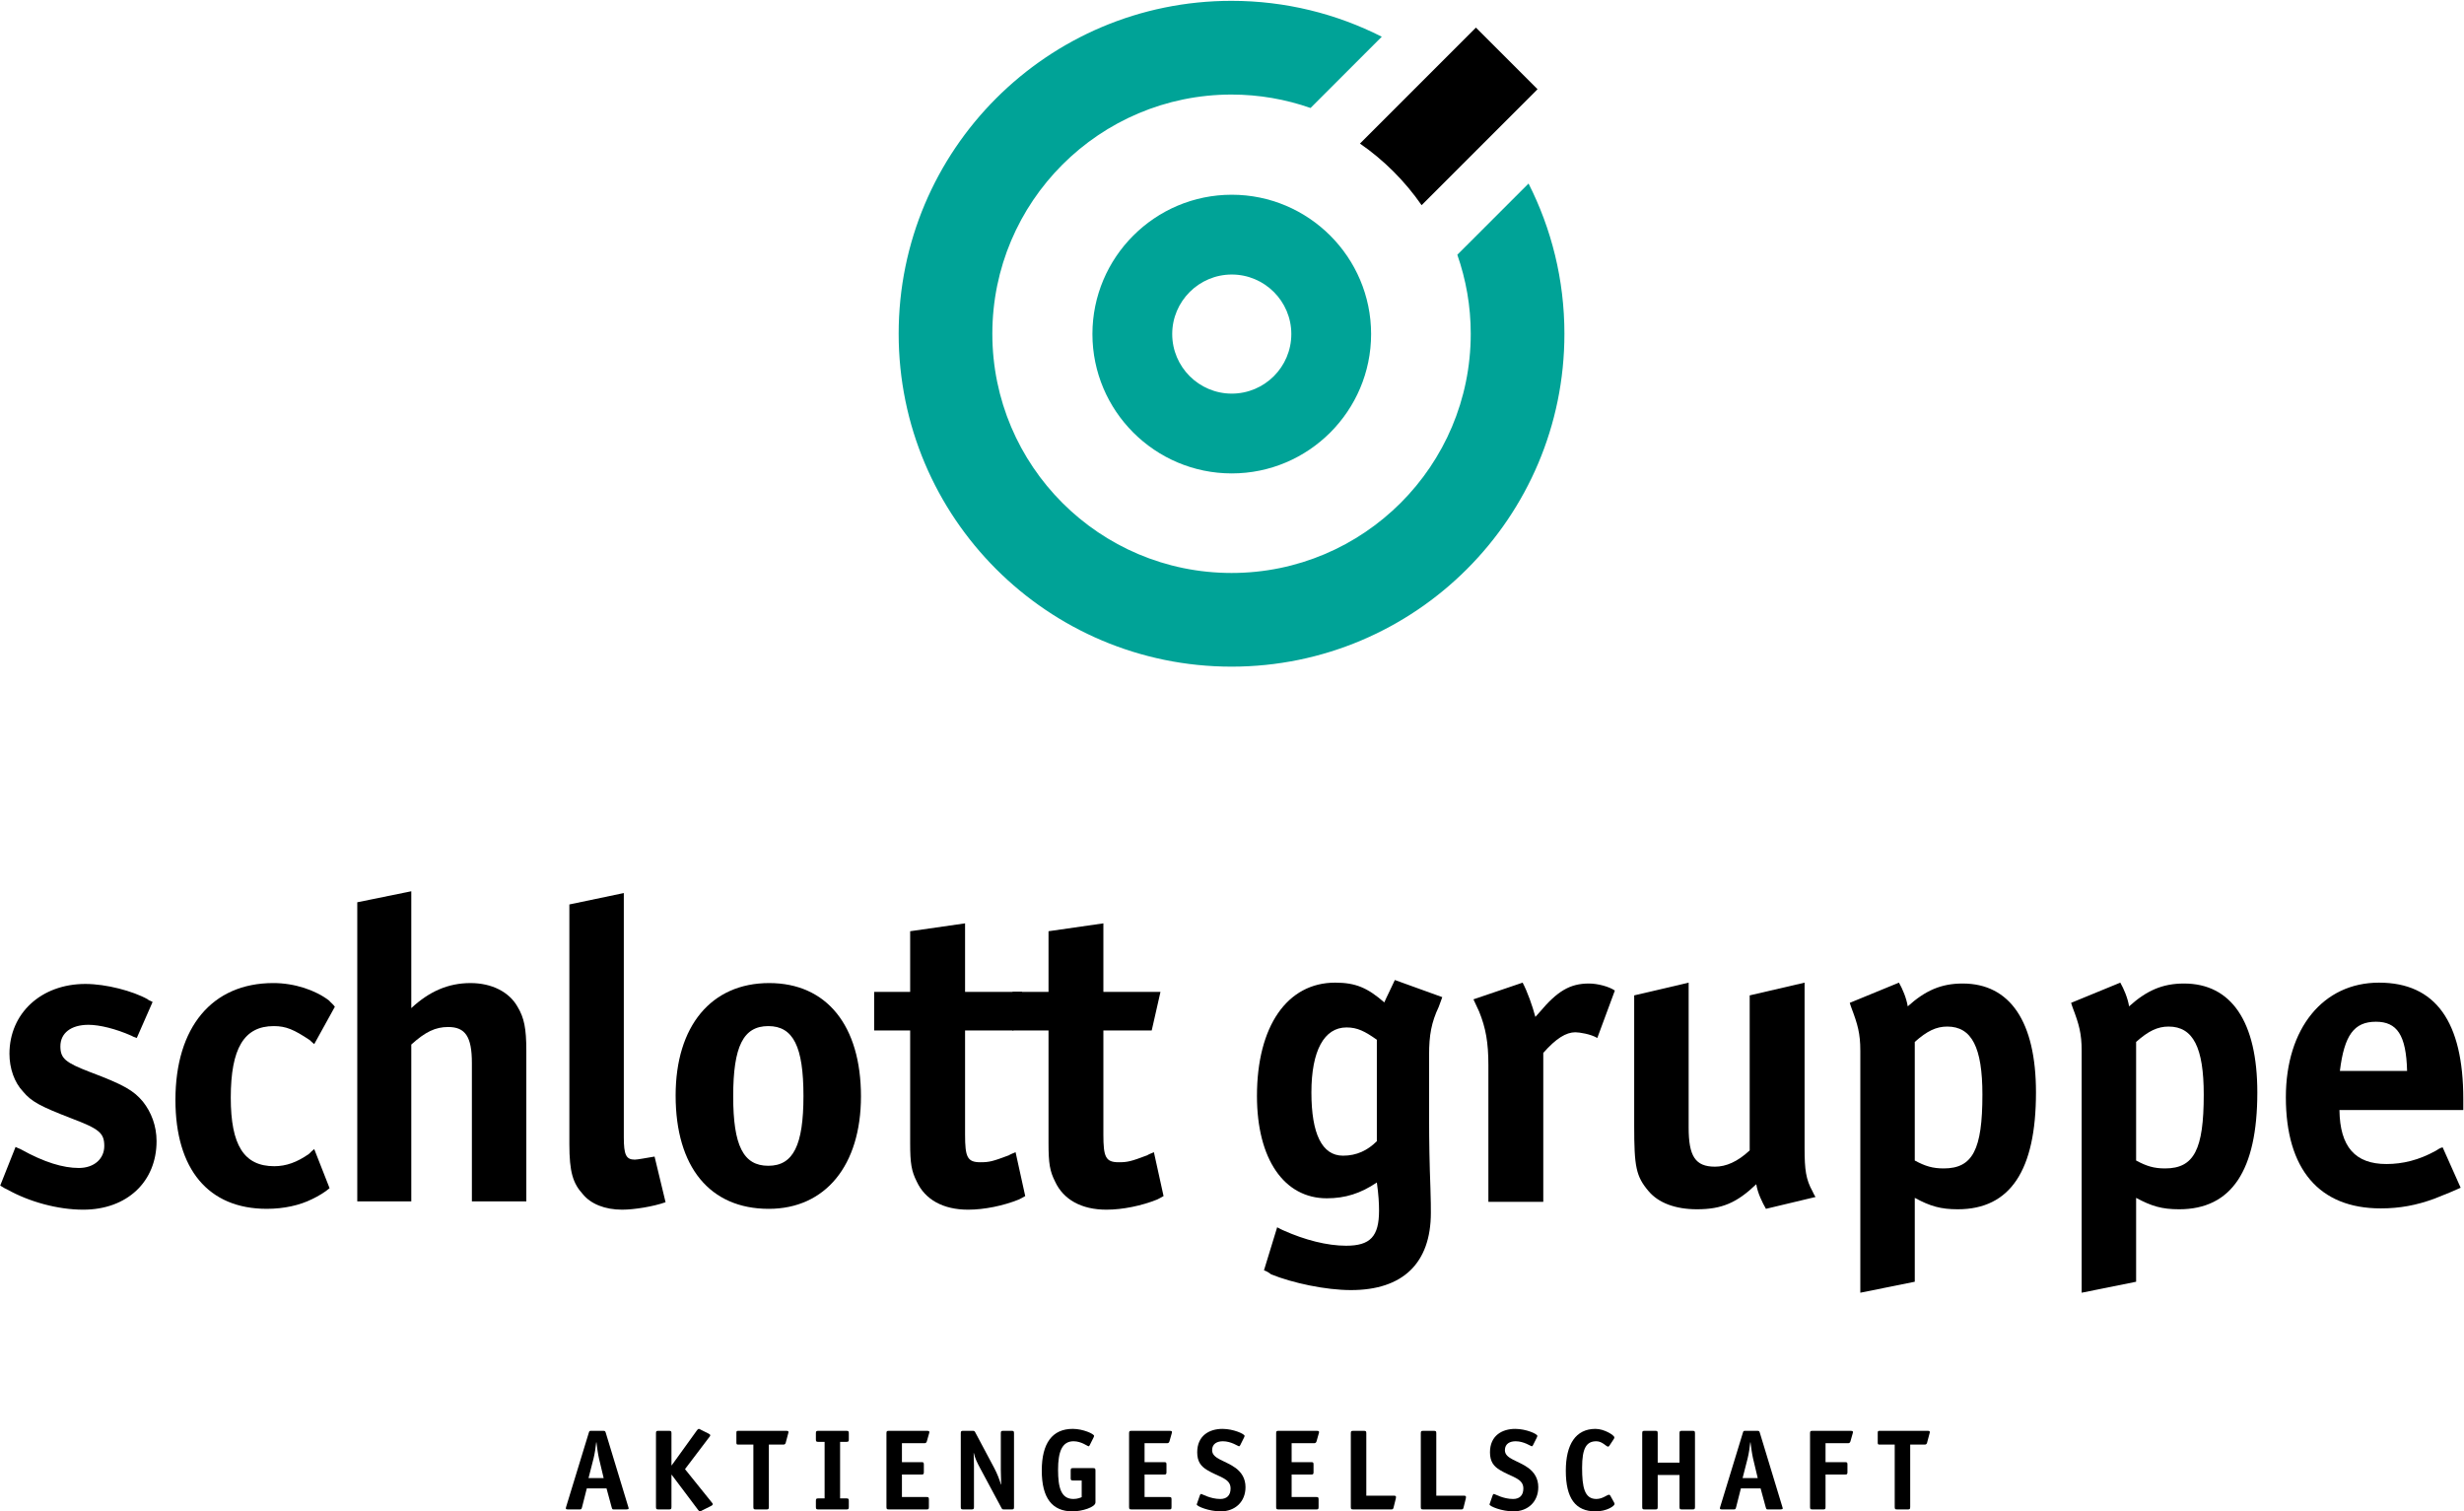 <?xml version="1.0" encoding="UTF-8" standalone="no"?>
<!-- Created with Inkscape (http://www.inkscape.org/) -->
<svg
   xmlns:svg="http://www.w3.org/2000/svg"
   xmlns="http://www.w3.org/2000/svg"
   version="1.0"
   width="494"
   height="303"
   viewBox="-0.045 -0.17 494 303"
   id="svg2"
   xml:space="preserve">
	<defs
   id="defs4">
	</defs>
	<g
   id="g6">
		<path
   d="M 116.657,301.95 C 116.542,302.364 116.519,302.433 116.174,302.433 L 113.851,302.433 C 113.552,302.433 113.414,302.387 113.391,302.226 C 113.391,302.111 113.46,301.927 113.483,301.835 L 118.014,287.022 C 118.106,286.723 118.129,286.677 118.52,286.677 L 120.912,286.677 C 121.257,286.677 121.303,286.769 121.395,287.045 L 125.903,301.88 C 125.926,301.972 125.995,302.155 125.995,302.248 C 125.995,302.386 125.765,302.432 125.535,302.432 L 122.959,302.432 C 122.729,302.432 122.683,302.363 122.568,301.949 L 121.556,298.223 L 117.6,298.223 L 116.657,301.95 z M 120.039,292.198 C 119.832,291.302 119.648,289.944 119.533,288.978 L 119.487,288.978 C 119.395,289.944 119.188,291.278 118.958,292.198 L 117.946,296.154 L 120.982,296.154 L 120.039,292.198 z "
   id="path8" />
		<path
   d="M 134.574,301.95 C 134.574,302.364 134.482,302.433 134.091,302.433 L 131.952,302.433 C 131.561,302.433 131.469,302.364 131.469,301.95 L 131.469,287.161 C 131.469,286.747 131.561,286.679 131.952,286.679 L 134.091,286.679 C 134.482,286.679 134.574,286.747 134.574,287.161 L 134.574,293.601 L 134.62,293.601 L 139.68,286.585 C 139.749,286.471 139.933,286.286 140.071,286.286 C 140.186,286.286 140.301,286.379 140.485,286.471 L 142.049,287.253 C 142.187,287.321 142.348,287.459 142.348,287.528 C 142.348,287.758 142.256,287.804 142.187,287.896 L 137.288,294.359 L 142.693,301.075 C 142.762,301.168 142.854,301.214 142.854,301.443 C 142.854,301.512 142.693,301.65 142.555,301.719 L 140.715,302.639 C 140.531,302.731 140.416,302.823 140.301,302.823 C 140.163,302.823 139.979,302.639 139.91,302.524 L 134.62,295.486 L 134.574,295.486 L 134.574,301.95 z "
   id="path10" />
		<path
   d="M 154.101,301.95 C 154.101,302.364 154.009,302.433 153.618,302.433 L 151.479,302.433 C 151.088,302.433 150.996,302.364 150.996,301.95 L 150.996,289.438 L 147.983,289.438 C 147.661,289.438 147.592,289.369 147.592,289.047 L 147.592,287.068 C 147.592,286.746 147.661,286.677 147.983,286.677 L 157.459,286.677 C 157.919,286.677 158.034,286.723 158.034,286.93 C 158.034,287.045 158.011,287.091 157.965,287.252 L 157.482,289.068 C 157.39,289.436 157.137,289.436 156.953,289.436 L 154.101,289.436 L 154.101,301.95 L 154.101,301.95 z "
   id="path12" />
		<path
   d="M 170.131,301.95 C 170.131,302.364 170.039,302.433 169.648,302.433 L 164.013,302.433 C 163.622,302.433 163.53,302.364 163.53,301.95 L 163.53,300.709 C 163.53,300.295 163.622,300.226 164.013,300.226 L 165.278,300.226 L 165.278,288.887 L 164.013,288.887 C 163.622,288.887 163.53,288.818 163.53,288.404 L 163.53,287.162 C 163.53,286.748 163.622,286.68 164.013,286.68 L 169.648,286.68 C 170.039,286.68 170.131,286.748 170.131,287.162 L 170.131,288.404 C 170.131,288.818 170.039,288.887 169.648,288.887 L 168.383,288.887 L 168.383,300.226 L 169.648,300.226 C 170.039,300.226 170.131,300.295 170.131,300.709 L 170.131,301.95 z "
   id="path14" />
		<path
   d="M 186.186,301.95 C 186.186,302.364 186.117,302.433 185.726,302.433 L 178.159,302.433 C 177.768,302.433 177.676,302.364 177.676,301.95 L 177.676,287.161 C 177.676,286.747 177.768,286.679 178.159,286.679 L 185.703,286.679 C 186.163,286.679 186.278,286.725 186.278,286.932 C 186.278,287.047 186.255,287.093 186.209,287.254 L 185.772,288.795 C 185.68,289.14 185.427,289.162 185.243,289.162 L 180.781,289.162 L 180.781,292.957 L 184.691,292.957 C 185.105,292.957 185.174,293.026 185.174,293.44 L 185.174,294.959 C 185.174,295.372 185.082,295.441 184.691,295.441 L 180.781,295.441 L 180.781,299.949 L 185.703,299.949 C 186.117,299.949 186.186,300.018 186.186,300.432 L 186.186,301.95 z "
   id="path16" />
		<path
   d="M 203.251,301.95 C 203.251,302.364 203.182,302.433 202.768,302.433 L 201.25,302.433 C 200.928,302.433 200.859,302.387 200.721,302.111 L 196.512,294.268 C 195.822,292.98 195.431,292.175 195.201,291.14 L 195.155,291.14 C 195.155,291.439 195.224,292.612 195.224,293.67 L 195.224,301.949 C 195.224,302.363 195.132,302.432 194.741,302.432 L 193.062,302.432 C 192.671,302.432 192.579,302.363 192.579,301.949 L 192.579,287.16 C 192.579,286.746 192.671,286.678 193.062,286.678 L 194.948,286.678 C 195.293,286.678 195.339,286.724 195.477,286.977 L 199.272,294.107 C 199.916,295.326 200.353,296.5 200.629,297.442 L 200.675,297.442 C 200.675,296.706 200.606,295.096 200.606,294.452 L 200.606,287.161 C 200.606,286.747 200.698,286.679 201.089,286.679 L 202.768,286.679 C 203.159,286.679 203.251,286.747 203.251,287.161 L 203.251,301.95 L 203.251,301.95 z "
   id="path18" />
		<path
   d="M 219.581,301.03 C 219.581,301.996 216.867,302.824 214.981,302.824 C 210.933,302.824 208.817,300.202 208.817,294.636 C 208.817,289.185 210.91,286.286 215.027,286.286 C 217.097,286.286 219.305,287.299 219.305,287.689 C 219.305,287.758 219.282,287.85 219.19,288.034 L 218.431,289.553 C 218.362,289.691 218.27,289.782 218.178,289.782 C 218.04,289.782 216.752,288.77 215.188,288.77 C 212.842,288.77 212.083,290.955 212.083,294.474 C 212.083,298.062 212.681,300.339 215.165,300.339 C 216.016,300.339 216.614,300.063 216.821,299.971 L 216.821,296.636 L 215.096,296.636 C 214.705,296.636 214.613,296.567 214.613,296.153 L 214.613,294.635 C 214.613,294.221 214.705,294.152 215.096,294.152 L 219.098,294.152 C 219.489,294.152 219.581,294.221 219.581,294.635 L 219.581,301.03 L 219.581,301.03 z "
   id="path20" />
		<path
   d="M 234.83,301.95 C 234.83,302.364 234.761,302.433 234.37,302.433 L 226.803,302.433 C 226.412,302.433 226.32,302.364 226.32,301.95 L 226.32,287.161 C 226.32,286.747 226.412,286.679 226.803,286.679 L 234.347,286.679 C 234.807,286.679 234.922,286.725 234.922,286.932 C 234.922,287.047 234.899,287.093 234.853,287.254 L 234.416,288.795 C 234.324,289.14 234.071,289.162 233.887,289.162 L 229.425,289.162 L 229.425,292.957 L 233.335,292.957 C 233.749,292.957 233.818,293.026 233.818,293.44 L 233.818,294.959 C 233.818,295.372 233.726,295.441 233.335,295.441 L 229.425,295.441 L 229.425,299.949 L 234.347,299.949 C 234.761,299.949 234.83,300.018 234.83,300.432 L 234.83,301.95 z "
   id="path22" />
		<path
   d="M 248.606,289.554 C 248.537,289.692 248.445,289.783 248.353,289.783 C 248.214,289.783 246.789,288.771 245.132,288.771 C 244.074,288.771 242.97,289.185 242.97,290.565 C 242.97,292.313 245.661,292.635 247.685,294.13 C 248.858,295.004 249.663,296.223 249.663,297.971 C 249.663,300.892 247.593,302.824 244.695,302.824 C 242.349,302.824 239.888,301.812 239.888,301.444 C 239.888,301.376 239.957,301.215 240.003,301.076 L 240.532,299.558 C 240.578,299.42 240.693,299.328 240.785,299.328 C 240.923,299.328 242.625,300.341 244.603,300.341 C 245.891,300.341 246.672,299.651 246.672,298.225 C 246.672,296.178 244.326,295.971 241.981,294.545 C 240.762,293.809 239.98,292.889 239.98,290.98 C 239.98,287.667 242.372,286.288 245.04,286.288 C 247.226,286.288 249.479,287.301 249.479,287.691 C 249.479,287.76 249.456,287.852 249.364,288.036 L 248.606,289.554 z "
   id="path24" />
		<path
   d="M 264.315,301.95 C 264.315,302.364 264.246,302.433 263.855,302.433 L 256.288,302.433 C 255.897,302.433 255.805,302.364 255.805,301.95 L 255.805,287.161 C 255.805,286.747 255.898,286.679 256.288,286.679 L 263.832,286.679 C 264.292,286.679 264.407,286.725 264.407,286.932 C 264.407,287.047 264.384,287.093 264.338,287.254 L 263.901,288.795 C 263.809,289.14 263.555,289.162 263.372,289.162 L 258.91,289.162 L 258.91,292.957 L 262.82,292.957 C 263.234,292.957 263.302,293.026 263.302,293.44 L 263.302,294.959 C 263.302,295.372 263.21,295.441 262.82,295.441 L 258.91,295.441 L 258.91,299.949 L 263.832,299.949 C 264.246,299.949 264.315,300.018 264.315,300.432 L 264.315,301.95 z "
   id="path26" />
		<path
   d="M 279.356,302.02 C 279.264,302.388 279.196,302.434 278.85,302.434 L 271.26,302.434 C 270.869,302.434 270.777,302.365 270.777,301.951 L 270.777,287.162 C 270.777,286.748 270.87,286.68 271.26,286.68 L 273.399,286.68 C 273.791,286.68 273.882,286.748 273.882,287.162 L 273.882,299.675 L 279.425,299.675 C 279.747,299.675 279.839,299.789 279.839,299.974 C 279.839,300.043 279.816,300.181 279.793,300.273 L 279.356,302.02 z "
   id="path28" />
		<path
   d="M 293.387,302.02 C 293.295,302.388 293.226,302.434 292.881,302.434 L 285.291,302.434 C 284.899,302.434 284.808,302.365 284.808,301.951 L 284.808,287.162 C 284.808,286.748 284.9,286.68 285.291,286.68 L 287.43,286.68 C 287.821,286.68 287.913,286.748 287.913,287.162 L 287.913,299.675 L 293.456,299.675 C 293.777,299.675 293.87,299.789 293.87,299.974 C 293.87,300.043 293.847,300.181 293.824,300.273 L 293.387,302.02 z "
   id="path30" />
		<path
   d="M 307.302,289.554 C 307.233,289.692 307.141,289.783 307.049,289.783 C 306.911,289.783 305.485,288.771 303.829,288.771 C 302.77,288.771 301.667,289.185 301.667,290.565 C 301.667,292.313 304.357,292.635 306.382,294.13 C 307.555,295.004 308.36,296.223 308.36,297.971 C 308.36,300.892 306.291,302.824 303.392,302.824 C 301.046,302.824 298.585,301.812 298.585,301.444 C 298.585,301.376 298.653,301.215 298.7,301.076 L 299.228,299.558 C 299.274,299.42 299.389,299.328 299.481,299.328 C 299.62,299.328 301.321,300.341 303.299,300.341 C 304.587,300.341 305.369,299.651 305.369,298.225 C 305.369,296.178 303.022,295.971 300.677,294.545 C 299.458,293.809 298.676,292.889 298.676,290.98 C 298.676,287.667 301.068,286.288 303.736,286.288 C 305.922,286.288 308.175,287.301 308.175,287.691 C 308.175,287.76 308.152,287.852 308.06,288.036 L 307.302,289.554 z "
   id="path32" />
		<path
   d="M 323.539,301.008 C 323.608,301.146 323.654,301.237 323.654,301.353 C 323.654,301.744 322.091,302.825 319.837,302.825 C 315.812,302.825 313.88,300.203 313.88,294.683 C 313.88,289.393 315.858,286.287 319.837,286.287 C 321.562,286.287 323.608,287.553 323.608,287.989 C 323.608,288.081 323.608,288.174 323.493,288.334 L 322.642,289.622 C 322.55,289.761 322.458,289.852 322.366,289.852 C 321.975,289.852 321.217,288.771 319.997,288.771 C 318.019,288.771 317.145,290.128 317.145,294.084 C 317.145,297.993 317.628,300.34 319.997,300.34 C 321.285,300.34 322.113,299.488 322.573,299.488 C 322.666,299.488 322.734,299.557 322.826,299.718 L 323.539,301.008 z "
   id="path34" />
		<path
   d="M 339.777,301.95 C 339.777,302.364 339.685,302.433 339.295,302.433 L 337.155,302.433 C 336.764,302.433 336.673,302.364 336.673,301.95 L 336.673,295.533 L 332.303,295.533 L 332.303,301.95 C 332.303,302.364 332.211,302.433 331.82,302.433 L 329.681,302.433 C 329.289,302.433 329.198,302.364 329.198,301.95 L 329.198,287.161 C 329.198,286.747 329.29,286.679 329.681,286.679 L 331.82,286.679 C 332.212,286.679 332.303,286.747 332.303,287.161 L 332.303,293.05 L 336.673,293.05 L 336.673,287.161 C 336.673,286.747 336.765,286.679 337.155,286.679 L 339.295,286.679 C 339.686,286.679 339.777,286.747 339.777,287.161 L 339.777,301.95 z "
   id="path36" />
		<path
   d="M 348.034,301.95 C 347.919,302.364 347.896,302.433 347.551,302.433 L 345.229,302.433 C 344.929,302.433 344.791,302.387 344.769,302.226 C 344.769,302.111 344.837,301.927 344.861,301.835 L 349.392,287.022 C 349.484,286.723 349.506,286.677 349.898,286.677 L 352.29,286.677 C 352.636,286.677 352.682,286.769 352.773,287.045 L 357.281,301.88 C 357.304,301.972 357.373,302.155 357.373,302.248 C 357.373,302.386 357.144,302.432 356.913,302.432 L 354.337,302.432 C 354.108,302.432 354.062,302.363 353.946,301.949 L 352.934,298.223 L 348.978,298.223 L 348.034,301.95 z M 351.415,292.198 C 351.208,291.302 351.024,289.944 350.909,288.978 L 350.863,288.978 C 350.771,289.944 350.564,291.278 350.334,292.198 L 349.322,296.154 L 352.358,296.154 L 351.415,292.198 z "
   id="path38" />
		<path
   d="M 365.951,301.95 C 365.951,302.364 365.882,302.433 365.491,302.433 L 363.329,302.433 C 362.937,302.433 362.846,302.364 362.846,301.95 L 362.846,287.161 C 362.846,286.747 362.938,286.679 363.329,286.679 L 370.873,286.679 C 371.333,286.679 371.448,286.725 371.448,286.932 C 371.448,287.047 371.425,287.093 371.379,287.254 L 370.942,288.795 C 370.849,289.14 370.596,289.162 370.413,289.162 L 365.951,289.162 L 365.951,292.957 L 369.861,292.957 C 370.275,292.957 370.343,293.026 370.343,293.44 L 370.343,294.959 C 370.343,295.372 370.251,295.441 369.861,295.441 L 365.951,295.441 L 365.951,301.95 z "
   id="path40" />
		<path
   d="M 382.925,301.95 C 382.925,302.364 382.833,302.433 382.442,302.433 L 380.303,302.433 C 379.912,302.433 379.821,302.364 379.821,301.95 L 379.821,289.438 L 376.807,289.438 C 376.485,289.438 376.416,289.369 376.416,289.047 L 376.416,287.068 C 376.416,286.746 376.484,286.677 376.807,286.677 L 386.284,286.677 C 386.744,286.677 386.858,286.723 386.858,286.93 C 386.858,287.045 386.836,287.091 386.79,287.252 L 386.307,289.068 C 386.215,289.436 385.962,289.436 385.779,289.436 L 382.926,289.436 L 382.926,301.95 L 382.925,301.95 z "
   id="path42" />
		<path
   d="M 16.638,242.342 C 11.53,242.342 5.808,240.764 1.406,238.297 C 1.14,238.209 0.526,237.859 2.4424907e-015,237.506 L 3.078,229.756 C 3.518,230.018 4.137,230.195 4.223,230.287 C 8.805,232.834 12.589,233.982 15.759,233.982 C 18.842,233.982 20.862,232.134 20.862,229.576 C 20.862,226.939 19.809,226.14 14.261,224.033 C 8.099,221.654 6.248,220.685 4.576,218.664 C 2.818,216.81 1.851,213.992 1.851,211.09 C 1.851,202.992 8.186,197.088 17.077,197.088 C 21.219,197.088 26.588,198.496 29.584,200.174 C 29.67,200.348 30.111,200.436 30.55,200.701 L 27.38,207.918 C 26.853,207.746 26.413,207.568 26.327,207.479 C 23.157,206.071 19.894,205.28 17.696,205.28 C 14.173,205.28 12.062,206.95 12.062,209.593 C 12.062,212.054 13.121,212.853 17.876,214.702 C 24.916,217.341 26.767,218.487 28.612,220.686 C 30.285,222.801 31.343,225.532 31.343,228.608 C 31.344,236.711 25.443,242.342 16.638,242.342 z "
   id="path44" />
		<path
   d="M 62.953,209.152 C 62.513,208.797 62.161,208.447 62.074,208.357 C 58.904,206.248 57.319,205.539 54.848,205.539 C 48.866,205.539 46.222,210.033 46.222,219.894 C 46.222,229.406 48.866,233.628 54.94,233.628 C 57.318,233.628 59.517,232.833 61.894,231.165 C 62.247,230.811 62.6,230.456 62.953,230.194 L 66.031,238.03 C 65.239,238.737 63.833,239.616 62.513,240.233 C 60.043,241.463 56.879,242.172 53.443,242.172 C 41.734,242.172 35.127,234.246 35.127,220.334 C 35.127,205.805 42.44,196.91 54.762,196.91 C 58.991,196.91 63.219,198.322 65.95,200.433 C 66.123,200.699 66.738,201.138 67.09,201.662 L 62.953,209.152 z "
   id="path46" />
		<path
   d="M 94.562,240.676 L 94.562,212.936 C 94.562,207.659 93.243,205.721 89.807,205.721 C 87.256,205.721 85.23,206.688 82.413,209.237 L 82.413,240.676 L 71.583,240.676 L 71.583,180.715 L 82.413,178.508 L 82.413,201.934 C 86.017,198.586 89.807,196.913 94.295,196.913 C 98.524,196.913 102.042,198.677 103.719,201.665 C 105.038,203.87 105.477,205.981 105.477,210.476 L 105.477,240.677 L 94.562,240.677 L 94.562,240.676 z "
   id="path48" />
		<path
   d="M 124.673,242.342 C 121.237,242.342 118.419,241.199 116.834,239.266 C 114.81,237.061 114.105,234.772 114.105,229.227 L 114.105,225.791 L 114.105,181.153 L 125.021,178.865 L 125.021,225.09 L 125.021,227.819 C 125.021,231.339 125.466,232.311 127.225,232.311 C 127.757,232.311 129.602,231.956 131.188,231.696 L 133.392,240.846 C 130.927,241.727 127.051,242.342 124.673,242.342 z "
   id="path50" />
		<path
   d="M 161.038,219.543 C 161.038,229.406 159.008,233.543 153.992,233.543 C 148.976,233.543 146.951,229.494 146.951,219.627 C 146.951,209.592 148.976,205.539 153.992,205.539 C 159.008,205.539 161.038,209.678 161.038,219.543 z M 172.567,219.627 C 172.567,205.449 165.7,196.912 154.165,196.912 C 142.543,196.912 135.41,205.539 135.41,219.455 C 135.41,233.803 142.283,242.174 154.084,242.174 C 165.435,242.174 172.567,233.453 172.567,219.627 z "
   id="path52" />
		<path
   d="M 204.177,240.322 C 201.099,241.554 197.31,242.342 194.053,242.342 C 189.037,242.342 185.422,240.322 183.755,236.711 C 182.696,234.602 182.43,233.104 182.43,228.961 L 182.43,206.42 L 175.211,206.42 L 175.211,198.676 L 182.43,198.676 L 182.43,186.52 L 193.439,184.94 L 193.439,198.676 L 204.882,198.676 L 203.123,206.42 L 193.439,206.42 L 193.439,227.289 C 193.439,231.783 193.874,232.834 196.517,232.834 C 198.282,232.834 198.981,232.662 202.244,231.432 C 202.331,231.338 202.944,231.077 203.563,230.813 L 205.501,239.618 C 205.062,239.883 204.536,240.146 204.177,240.322 z "
   id="path54" />
		<path
   d="M 231.911,240.322 C 228.833,241.554 225.044,242.342 221.786,242.342 C 216.77,242.342 213.156,240.322 211.489,236.711 C 210.43,234.602 210.17,233.104 210.17,228.961 L 210.17,206.42 L 202.944,206.42 L 202.944,198.676 L 210.17,198.676 L 210.17,186.52 L 221.168,184.94 L 221.168,198.676 L 232.617,198.676 L 230.858,206.42 L 221.168,206.42 L 221.168,227.289 C 221.168,231.783 221.613,232.834 224.251,232.834 C 226.015,232.834 226.721,232.662 229.978,231.432 C 230.065,231.338 230.679,231.077 231.297,230.813 L 233.235,239.618 C 232.795,239.883 232.268,240.146 231.911,240.322 z "
   id="path56" />
		<path
   d="M 288.408,201.67 C 286.912,204.84 286.47,207.394 286.47,211.268 L 286.47,223.947 C 286.47,228.614 286.558,233.369 286.736,237.947 C 286.824,240.413 286.824,242.086 286.824,242.966 C 286.824,253.092 281.187,258.463 270.799,258.463 C 265.779,258.463 259.088,257.054 254.774,255.293 C 254.335,254.94 253.894,254.677 253.366,254.501 L 256.008,245.872 C 256.448,246.136 257.065,246.4 257.24,246.488 C 261.554,248.425 266.046,249.57 269.831,249.57 C 274.675,249.57 276.435,247.72 276.435,242.526 C 276.435,241.117 276.347,239.356 275.996,236.89 C 272.738,239.091 269.656,240.06 265.959,240.06 C 257.418,240.06 251.959,232.224 251.959,219.544 C 251.959,205.544 258.033,196.827 267.631,196.827 C 271.77,196.827 274.147,197.884 277.492,200.79 C 277.933,199.733 278.812,198.061 279.605,196.299 L 289.115,199.734 L 288.408,201.67 z M 275.994,208.273 C 273.617,206.6 272.119,205.808 269.918,205.808 C 265.428,205.808 262.875,210.475 262.875,218.839 C 262.875,227.115 264.988,231.518 269.215,231.518 C 271.944,231.518 274.145,230.461 275.994,228.613 L 275.994,208.273 L 275.994,208.273 z "
   id="path58" />
		<path
   d="M 320.193,207.922 C 318.873,207.129 316.584,206.777 315.791,206.777 C 313.941,206.777 311.916,208.009 309.363,210.915 L 309.363,240.764 L 298.357,240.764 L 298.357,213.381 C 298.357,208.802 297.828,205.897 296.507,202.639 L 295.362,200.174 L 305.223,196.827 C 306.192,198.677 307.161,201.406 307.778,203.695 L 308.569,202.814 C 312.18,198.5 314.733,197.003 318.518,197.003 C 320.28,197.003 322.569,197.619 323.713,198.411 L 320.193,207.922 z "
   id="path60" />
		<path
   d="M 354.004,242.173 C 353.299,240.941 352.33,239.003 352.066,237.242 C 348.191,240.94 345.199,242.261 340.179,242.261 C 335.777,242.261 332.431,240.941 330.493,238.651 C 327.94,235.658 327.589,233.72 327.589,225.532 L 327.589,199.382 L 338.507,196.828 L 338.507,225.092 L 338.507,225.885 C 338.507,231.608 339.827,233.721 343.788,233.721 C 345.989,233.721 348.28,232.753 350.745,230.463 L 350.745,199.382 L 361.751,196.828 L 361.751,230.023 C 361.751,234.336 362.015,236.274 363.335,238.651 C 363.513,239.004 363.689,239.444 363.952,239.797 L 354.004,242.173 z "
   id="path62" />
		<path
   d="M 392.471,242.261 C 389.037,242.261 386.924,241.645 383.842,239.972 L 383.842,256.789 L 372.924,258.99 L 372.924,210.475 C 372.924,207.04 372.395,205.192 371.162,201.934 C 371.074,201.669 370.898,201.23 370.81,200.877 L 380.671,196.826 C 381.376,198.059 382.167,199.908 382.433,201.581 C 385.954,198.411 389.124,197.003 393.439,197.003 C 402.949,197.003 408.142,204.663 408.142,218.839 C 408.143,234.513 402.949,242.261 392.471,242.261 z M 390.357,205.633 C 388.156,205.633 386.306,206.513 383.841,208.714 L 383.841,232.487 C 385.954,233.632 387.45,234.072 389.652,234.072 C 395.465,234.072 397.402,230.286 397.402,219.28 C 397.402,209.858 395.289,205.633 390.357,205.633 z "
   id="path64" />
		<path
   d="M 436.848,242.261 C 433.414,242.261 431.301,241.645 428.219,239.972 L 428.219,256.789 L 417.301,258.99 L 417.301,210.475 C 417.301,207.04 416.772,205.192 415.539,201.934 C 415.451,201.669 415.275,201.23 415.187,200.877 L 425.048,196.826 C 425.751,198.059 426.544,199.908 426.808,201.581 C 430.331,198.411 433.501,197.003 437.816,197.003 C 447.324,197.003 452.519,204.663 452.519,218.839 C 452.52,234.513 447.324,242.261 436.848,242.261 z M 434.734,205.633 C 432.533,205.633 430.683,206.513 428.218,208.714 L 428.218,232.487 C 430.331,233.632 431.827,234.072 434.029,234.072 C 439.84,234.072 441.777,230.286 441.777,219.28 C 441.777,209.858 439.664,205.633 434.734,205.633 z "
   id="path66" />
		<path
   d="M 468.984,222.361 C 469.072,229.757 472.154,233.191 478.406,233.191 C 481.664,233.191 484.922,232.399 488.267,230.55 C 488.794,230.197 489.236,229.933 489.675,229.845 L 493.286,237.946 C 492.14,238.474 490.468,239.178 488.003,240.147 C 484.392,241.468 481.046,242.085 477.261,242.085 C 464.933,242.085 458.241,234.248 458.241,219.809 C 458.241,205.985 465.725,196.828 476.907,196.828 C 488.266,196.828 493.813,204.665 493.813,220.161 C 493.813,221.042 493.813,221.658 493.813,222.362 L 468.984,222.362 L 468.984,222.361 z M 476.293,204.664 C 471.891,204.664 469.953,207.393 469.072,214.525 L 482.545,214.525 C 482.367,207.306 480.52,204.664 476.293,204.664 z "
   id="path68" />
		<path
   d="M 294.82,66.746 C 294.824,93.225 273.34,114.697 246.859,114.697 C 220.386,114.691 198.906,93.228 198.906,66.746 C 198.906,40.262 220.386,18.791 246.859,18.785 C 252.414,18.785 257.738,19.742 262.699,21.478 L 276.984,7.191 C 267.925,2.601 257.695,-0.002 246.851,1.1546319e-014 C 210.003,-0.006 180.122,29.879 180.125,66.746 C 180.128,103.592 210.007,133.471 246.858,133.478 C 283.706,133.478 313.604,103.595 313.6,66.749 C 313.6,55.905 310.998,45.675 306.409,36.624 L 292.128,50.901 C 293.863,55.865 294.824,61.191 294.82,66.746 z "
   style="fill:#00a397"
   id="path70" />
		<path
   d="M 272.609,28.611 C 277.437,31.953 281.625,36.142 284.968,40.965 L 308.214,17.717 L 295.859,5.361 L 272.609,28.611 z "
   id="path72" />
		<path
   d="M 274.844,66.799 C 274.844,82.203 262.305,94.738 246.91,94.738 C 231.504,94.738 218.972,82.203 218.972,66.797 C 218.976,51.402 231.503,38.871 246.91,38.871 C 262.305,38.871 274.844,51.402 274.844,66.799 z M 246.91,54.867 C 240.332,54.867 234.969,60.226 234.969,66.797 C 234.969,73.391 240.332,78.742 246.91,78.742 C 253.492,78.742 258.848,73.39 258.848,66.797 C 258.848,60.227 253.496,54.867 246.91,54.867 z "
   style="fill:#00a397"
   id="path74" />
	</g>
</svg>